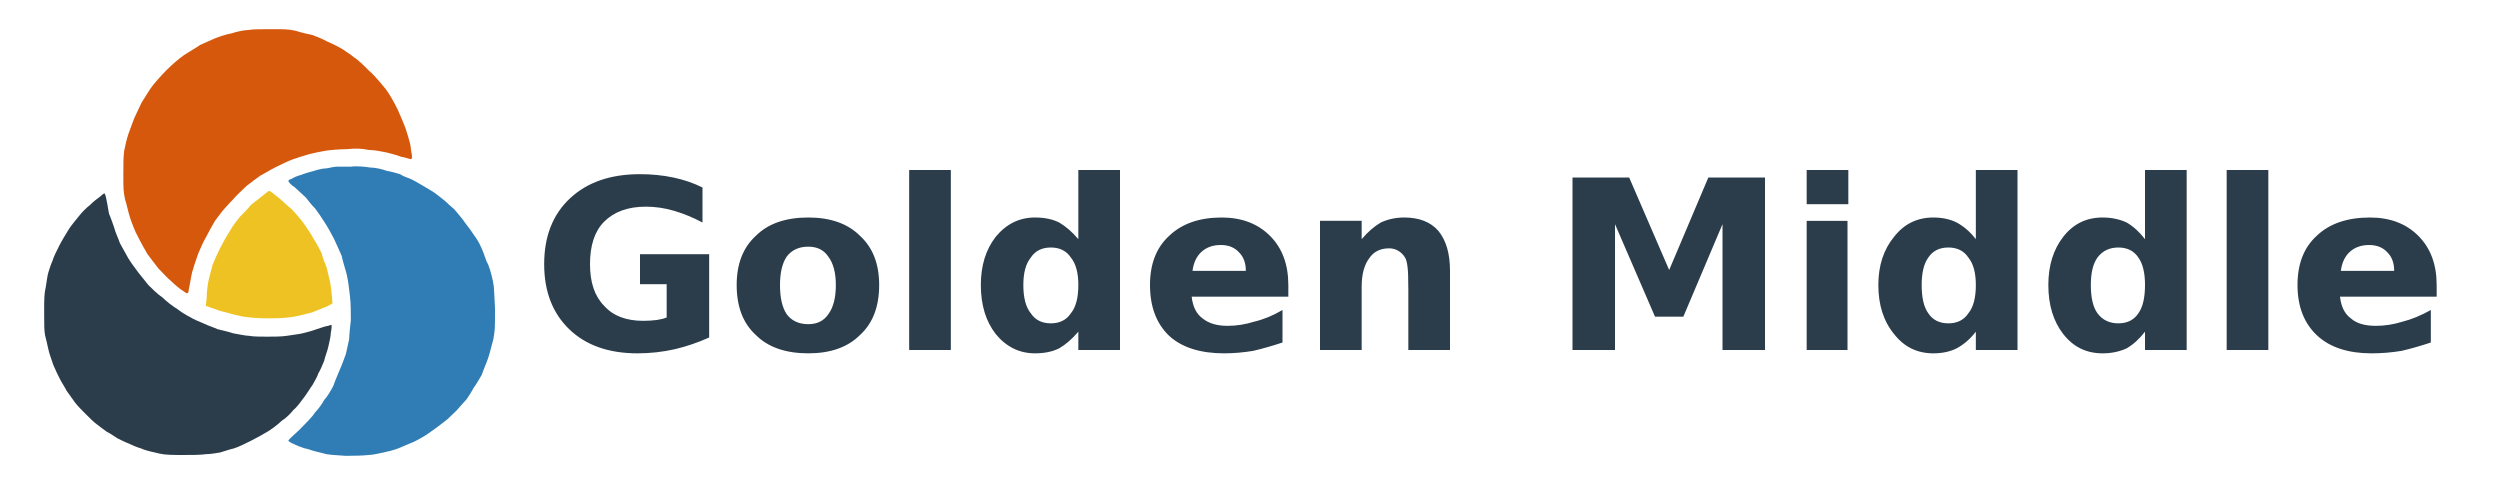 <?xml version="1.0" encoding="UTF-8"?> <svg xmlns="http://www.w3.org/2000/svg" viewBox="0 0 300 60" width="300" height="60"> <style>.a{fill:#d6580c}.b{fill:#2b3d4b}.c{fill:#2f7db4}.d{fill:#eec222}</style> <path class="a" d="m29.8 3.6c-0.5 0-1.4 0.2-2 0.4-0.6 0.1-1.5 0.4-2 0.6-0.5 0.2-1.3 0.6-1.8 0.8-0.4 0.3-1.3 0.8-1.9 1.2-0.7 0.5-1.4 1.1-2.1 1.8-0.6 0.6-1.4 1.5-1.7 1.9-0.4 0.5-0.9 1.4-1.3 2-0.3 0.6-0.7 1.5-0.9 1.9-0.2 0.5-0.5 1.4-0.7 1.9-0.2 0.6-0.4 1.5-0.5 2-0.1 0.8-0.1 1.5-0.1 2.9 0 1.6 0 1.9 0.2 2.9 0.2 0.6 0.4 1.6 0.6 2.2 0.2 0.6 0.6 1.7 1 2.4 0.3 0.6 0.8 1.5 1.1 2 0.3 0.4 0.9 1.2 1.3 1.7 0.5 0.5 1.1 1.2 1.5 1.5 0.4 0.4 1 0.9 1.3 1.1 0.3 0.2 0.6 0.4 0.6 0.4q0.1 0 0.2-0.1c0-0.1 0.1-0.6 0.2-1.1 0.1-0.5 0.2-1.3 0.4-1.8 0.1-0.4 0.4-1.2 0.6-1.8 0.2-0.5 0.6-1.4 0.9-1.9 0.3-0.6 0.8-1.5 1.1-2 0.4-0.5 0.8-1.1 1-1.3 0.1-0.1 0.6-0.7 1.1-1.2 0.5-0.6 1.3-1.3 1.7-1.7 0.5-0.4 1.2-0.9 1.6-1.2 0.4-0.2 1.2-0.7 1.8-1 0.6-0.3 1.6-0.8 2.2-1 0.6-0.2 1.5-0.5 1.9-0.6 0.4-0.1 1.3-0.3 1.9-0.4 0.6-0.1 1.8-0.2 2.6-0.2 1.1-0.1 1.7-0.1 2.7 0.1 0.7 0 1.6 0.2 2.1 0.3 0.4 0.1 1.2 0.3 1.7 0.5 0.6 0.1 1.1 0.3 1.2 0.3 0.1 0 0.2-0.1 0.1-0.7-0.1-0.3-0.1-0.9-0.2-1.2-0.1-0.4-0.3-1.1-0.5-1.7-0.2-0.6-0.7-1.7-1-2.4-0.5-1-0.9-1.7-1.4-2.4-0.5-0.6-1.3-1.6-2-2.2-0.6-0.6-1.4-1.4-1.8-1.6-0.3-0.3-1-0.7-1.4-1-0.5-0.3-1.3-0.7-1.8-0.9-0.5-0.3-1.3-0.6-1.8-0.8-0.5-0.1-1.4-0.3-2-0.5-0.9-0.2-1.3-0.2-2.9-0.2-1.4 0-2.2 0-2.8 0.1z"></path> <path class="b" d="m12 23.6c-0.3 0.2-0.8 0.6-1.2 1-0.4 0.3-1 0.9-1.3 1.3-0.4 0.5-1 1.2-1.3 1.7-0.3 0.5-0.8 1.3-1.1 1.9-0.3 0.6-0.7 1.4-0.8 1.8-0.2 0.4-0.4 1.1-0.5 1.4-0.1 0.3-0.2 1.1-0.3 1.7-0.2 0.9-0.2 1.4-0.2 3.1 0 1.4 0 2.1 0.1 2.7 0.1 0.4 0.3 1.2 0.4 1.7 0.1 0.5 0.4 1.3 0.6 1.9 0.2 0.5 0.6 1.3 0.8 1.7 0.2 0.4 0.6 1 0.8 1.4 0.2 0.3 0.7 1 1 1.4 0.3 0.4 0.9 1 1.3 1.4 0.4 0.4 1 1 1.3 1.2 0.4 0.3 0.9 0.7 1.2 0.9 0.4 0.2 1 0.6 1.3 0.8 0.4 0.2 1 0.5 1.3 0.6 0.4 0.2 1.1 0.5 1.5 0.6 0.4 0.2 1.2 0.4 1.7 0.5 0.8 0.2 1.1 0.3 3 0.3 1.4 0 2.5 0 3.1-0.1 0.4 0 1.2-0.1 1.7-0.2 0.4-0.1 1.2-0.4 1.7-0.5 0.6-0.2 1.4-0.6 2-0.9 0.6-0.3 1.5-0.8 2-1.1 0.5-0.3 1.3-0.9 1.7-1.3 0.5-0.3 1.1-0.9 1.4-1.3 0.4-0.3 0.9-1 1.2-1.4 0.4-0.5 0.8-1.2 1.1-1.6 0.2-0.4 0.6-1 0.7-1.4 0.2-0.3 0.5-1 0.7-1.5 0.1-0.5 0.4-1.2 0.5-1.7 0.1-0.5 0.3-1.2 0.3-1.7 0.1-0.4 0.1-0.8 0.1-0.9-0.1 0-0.2 0-0.4 0.1-0.2 0-0.8 0.2-1.4 0.4-0.5 0.2-1.3 0.4-1.7 0.5-0.4 0.1-1.3 0.2-1.9 0.3-0.6 0.1-1.7 0.1-2.3 0.1-0.7 0-1.7 0-2.2-0.1-0.4 0-1.3-0.2-1.9-0.3-0.6-0.2-1.5-0.4-1.9-0.5-0.4-0.2-1.1-0.4-1.7-0.7-0.5-0.2-1.2-0.5-1.5-0.7-0.4-0.2-1.1-0.6-1.6-1-0.5-0.3-1.3-0.9-1.8-1.4-0.6-0.4-1.3-1.1-1.7-1.5-0.3-0.4-0.9-1.1-1.2-1.5-0.3-0.4-0.9-1.2-1.2-1.7-0.3-0.5-0.7-1.3-1-1.8-0.2-0.6-0.6-1.4-0.7-1.9-0.2-0.5-0.4-1.2-0.6-1.6-0.1-0.4-0.2-1.2-0.3-1.6-0.1-0.6-0.2-0.9-0.3-0.9 0 0-0.3 0.2-0.5 0.4z"></path> <path class="c" d="m40.4 20c-0.2 0-0.7 0.1-1.2 0.2-0.5 0-1.2 0.2-1.5 0.3-0.4 0.1-1.1 0.3-1.6 0.5-0.5 0.1-1 0.4-1.2 0.5-0.2 0-0.3 0.2-0.3 0.2 0 0.1 0.3 0.5 0.8 0.8 0.4 0.4 1 0.9 1.3 1.2 0.3 0.4 0.7 0.9 1.1 1.3 0.3 0.4 0.8 1.1 1.1 1.6 0.4 0.6 0.9 1.5 1.2 2.1 0.3 0.7 0.7 1.5 0.9 2 0.1 0.5 0.4 1.5 0.6 2.2 0.2 0.9 0.3 1.8 0.4 2.7 0.1 0.8 0.1 2 0.1 2.8-0.1 0.9-0.2 1.9-0.2 2.3-0.1 0.5-0.3 1.3-0.4 1.8-0.2 0.5-0.5 1.4-0.7 1.8-0.2 0.5-0.6 1.4-0.8 2-0.3 0.6-0.8 1.4-1.1 1.7-0.2 0.4-0.7 1.1-1.1 1.5-0.3 0.5-1.2 1.4-1.9 2.1-1 0.9-1.3 1.2-1.3 1.3 0.1 0.1 0.4 0.3 0.7 0.4 0.4 0.2 1.1 0.5 1.7 0.6 0.5 0.2 1.4 0.4 1.8 0.5 0.6 0.2 1.4 0.2 2.7 0.3q1.8 0 2.7-0.1c0.5 0 1.3-0.2 1.8-0.3 0.5-0.1 1.3-0.3 1.8-0.5 0.5-0.2 1.4-0.6 1.9-0.8 0.6-0.3 1.5-0.8 2-1.2 0.6-0.4 1.5-1.1 2-1.5 0.5-0.5 1.2-1.1 1.4-1.4 0.3-0.3 0.6-0.7 0.9-1 0.2-0.3 0.6-0.9 0.8-1.3 0.3-0.4 0.7-1.1 1-1.6 0.2-0.6 0.6-1.5 0.8-2.1 0.2-0.6 0.4-1.5 0.6-2.2 0.2-1.1 0.2-1.2 0.2-3.7-0.1-1.5-0.1-2.7-0.2-2.9 0-0.2-0.1-0.6-0.2-1-0.1-0.4-0.3-1.2-0.6-1.7-0.2-0.6-0.5-1.4-0.7-1.8-0.2-0.5-0.6-1.1-0.9-1.5-0.3-0.5-0.9-1.2-1.3-1.8-0.5-0.6-0.9-1.1-1-1.2-0.1-0.1-0.6-0.5-1-0.9-0.5-0.4-1.1-0.9-1.4-1.1-0.3-0.2-1-0.6-1.5-0.9-0.5-0.3-1.2-0.7-1.5-0.8-0.3-0.1-0.8-0.3-1.1-0.5-0.3-0.1-1-0.3-1.6-0.4-0.5-0.2-1.4-0.4-2-0.4-0.6-0.1-1.6-0.2-2.3-0.1-0.8 0-1.5 0-1.7 0z"></path> <path class="d" d="m31.5 23.5c-0.4 0.3-1 0.8-1.4 1.1-0.3 0.4-0.9 1-1.3 1.4-0.3 0.4-0.9 1.1-1.2 1.7-0.4 0.6-0.9 1.5-1.2 2.1-0.3 0.6-0.7 1.5-0.9 2-0.1 0.5-0.4 1.4-0.5 2q-0.2 1.1-0.2 2l-0.1 0.9c1.1 0.4 1.9 0.7 2.5 0.8 0.6 0.2 1.5 0.4 2 0.5 0.8 0.1 1.5 0.2 3.1 0.2 1.7 0 2.3-0.1 3-0.2 0.5-0.1 1.4-0.3 2.1-0.5 0.6-0.2 1.4-0.6 1.8-0.7l0.7-0.4c-0.1-1.4-0.2-2.1-0.3-2.6-0.1-0.5-0.3-1.2-0.4-1.7-0.2-0.5-0.5-1.2-0.6-1.7-0.2-0.4-0.6-1.2-1-1.8-0.3-0.6-0.9-1.4-1.3-2-0.4-0.5-1-1.2-1.3-1.5-0.4-0.3-1.1-1-1.6-1.4-0.5-0.4-1-0.8-1.1-0.8-0.1 0-0.4 0.3-0.8 0.6z"></path> <path class="b" d="m85.1 30.5v10q-2 0.9-4.1 1.4-2.2 0.5-4.5 0.5-5.2 0-8.2-2.9-3-2.9-3-7.8 0-5 3.1-7.9 3.1-2.9 8.4-2.9 2.1 0 4 0.4 1.9 0.4 3.5 1.2v4.2q-1.7-0.9-3.4-1.4-1.7-0.5-3.4-0.5-3.2 0-5 1.8-1.7 1.7-1.7 5.1 0 3.3 1.7 5 1.6 1.8 4.7 1.8 0.8 0 1.6-0.1 0.7-0.1 1.2-0.3v-4h-3.2v-3.6zm11.9-0.9q-1.7 0-2.6 1.2-0.8 1.2-0.8 3.4 0 2.3 0.8 3.5 0.9 1.2 2.6 1.2 1.6 0 2.4-1.2 0.9-1.2 0.9-3.5 0-2.2-0.9-3.4-0.8-1.2-2.4-1.2zm0-3.5q4 0 6.2 2.2 2.3 2.1 2.3 5.9 0 3.9-2.3 6-2.2 2.2-6.2 2.2-4.1 0-6.3-2.2-2.3-2.1-2.3-6 0-3.8 2.3-5.9 2.2-2.2 6.3-2.2zm12.1 15.9v-21.6h5v21.6zm20.3-13.3v-8.3h5v21.6h-5v-2.2q-1.1 1.3-2.3 2-1.2 0.6-2.9 0.6-2.8 0-4.7-2.3-1.8-2.3-1.8-5.9 0-3.5 1.8-5.8 1.9-2.3 4.7-2.3 1.7 0 2.9 0.6 1.2 0.7 2.3 2zm-3.3 10.1q1.6 0 2.4-1.2 0.9-1.1 0.9-3.4 0-2.2-0.9-3.3-0.8-1.2-2.4-1.2-1.6 0-2.4 1.2-0.9 1.1-0.9 3.3 0 2.3 0.9 3.4 0.8 1.2 2.4 1.2zm28.5-4.6v1.4h-11.6q0.2 1.8 1.3 2.6 1.1 0.9 3 0.9 1.6 0 3.2-0.5 1.7-0.4 3.4-1.4v3.9q-1.8 0.6-3.5 1-1.8 0.3-3.5 0.3-4.3 0-6.6-2.1-2.3-2.2-2.3-6.1 0-3.8 2.3-5.9 2.3-2.2 6.3-2.2 3.6 0 5.8 2.2 2.2 2.2 2.2 5.9zm-11.5-1.7h6.4q0-1.4-0.8-2.2-0.8-0.9-2.2-0.9-1.4 0-2.3 0.8-0.9 0.8-1.1 2.3zm30.9 0v9.5h-5v-1.5-5.7q0-2.1-0.1-2.8-0.1-0.8-0.3-1.1-0.3-0.5-0.8-0.8-0.5-0.3-1.1-0.3-1.6 0-2.4 1.2-0.9 1.2-0.9 3.4v7.6h-5v-15.5h5v2.2q1.1-1.3 2.3-2 1.3-0.6 2.8-0.6 2.7 0 4.1 1.6 1.4 1.7 1.4 4.8zm14.7 9.5v-20.7h6.8l4.8 11.1 4.7-11.1h6.8v20.7h-5.1v-15.1l-4.7 11.1h-3.4l-4.8-11.1v15.1zm28.1 0v-15.5h4.9v15.5zm0-17.5v-4.1h5v4.1zm20.3 4.2v-8.3h5v21.6h-5v-2.2q-1 1.3-2.3 2-1.2 0.6-2.8 0.6-2.9 0-4.7-2.3-1.9-2.3-1.9-5.9 0-3.5 1.9-5.8 1.8-2.3 4.7-2.3 1.6 0 2.8 0.6 1.3 0.7 2.3 2zm-3.3 10.1q1.6 0 2.4-1.2 0.9-1.1 0.9-3.4 0-2.2-0.9-3.3-0.8-1.2-2.4-1.2-1.6 0-2.4 1.2-0.8 1.1-0.8 3.3 0 2.3 0.8 3.4 0.8 1.2 2.4 1.2zm23.6-10.1v-8.3h5v21.6h-5v-2.2q-1 1.3-2.2 2-1.3 0.6-2.9 0.6-2.9 0-4.7-2.3-1.8-2.3-1.8-5.9 0-3.5 1.8-5.8 1.8-2.3 4.7-2.3 1.6 0 2.9 0.6 1.2 0.7 2.2 2zm-3.2 10.1q1.6 0 2.4-1.2 0.8-1.1 0.8-3.4 0-2.2-0.8-3.3-0.8-1.2-2.4-1.2-1.6 0-2.5 1.2-0.8 1.1-0.8 3.3 0 2.3 0.8 3.4 0.9 1.2 2.5 1.2zm13 3.2v-21.6h5v21.6zm25.2-7.8v1.4h-11.6q0.2 1.8 1.3 2.6 1 0.9 3 0.9 1.6 0 3.2-0.5 1.6-0.4 3.4-1.4v3.9q-1.8 0.6-3.5 1-1.8 0.3-3.6 0.3-4.2 0-6.5-2.1-2.4-2.2-2.4-6.1 0-3.8 2.3-5.9 2.3-2.2 6.4-2.2 3.6 0 5.8 2.2 2.2 2.2 2.2 5.9zm-11.5-1.7h6.4q0-1.4-0.8-2.2-0.8-0.9-2.2-0.9-1.4 0-2.3 0.8-0.9 0.8-1.1 2.3z"></path> <path class="b" d="m104.7 64.5v0.7q-0.2-0.2-0.4-0.2-0.1-0.1-0.3-0.1-0.4 0-0.6 0.2-0.2 0.2-0.2 0.6 0 0.4 0.2 0.6 0.2 0.2 0.6 0.2 0.2 0 0.4-0.1 0.1 0 0.3-0.2v0.7q-0.2 0.1-0.4 0.1-0.2 0.1-0.4 0.1-0.7 0-1.1-0.4-0.4-0.4-0.4-1 0-0.6 0.4-1 0.4-0.4 1.1-0.4 0.2 0 0.4 0.1 0.2 0 0.4 0.1zm0.7 2.5v-3.6h0.8v3.6zm4.3-1.3v0.2h-2q0.1 0.3 0.2 0.5 0.2 0.1 0.5 0.1 0.3 0 0.6-0.1 0.3 0 0.5-0.2v0.6q-0.3 0.2-0.5 0.2-0.3 0.1-0.6 0.1-0.7 0-1.1-0.4-0.4-0.4-0.4-1 0-0.6 0.4-1 0.3-0.4 1-0.4 0.6 0 1 0.4 0.4 0.4 0.4 1zm-2-0.3h1.1q0-0.2-0.1-0.4-0.2-0.1-0.4-0.1-0.2 0-0.4 0.1-0.1 0.2-0.2 0.4zm4.2 0.4h-0.4q-0.3 0-0.4 0.1-0.2 0.1-0.2 0.3 0 0.1 0.1 0.2 0.2 0.1 0.3 0.1 0.3 0 0.4-0.2 0.2-0.1 0.2-0.4zm0.8-0.3v1.5h-0.8v-0.4q-0.2 0.2-0.4 0.4-0.2 0.1-0.5 0.1-0.4 0-0.6-0.3-0.3-0.2-0.3-0.6 0-0.4 0.3-0.7 0.3-0.2 1-0.2h0.5q0-0.2-0.2-0.3-0.1-0.1-0.4-0.1-0.3 0-0.5 0-0.3 0.1-0.5 0.2v-0.6q0.3-0.1 0.6-0.1 0.2-0.1 0.5-0.1 0.7 0 1 0.3 0.3 0.3 0.3 0.9zm2.7-1.2v0.8q-0.1-0.1-0.2-0.1-0.1 0-0.2 0-0.3 0-0.5 0.2-0.2 0.2-0.2 0.6v1.2h-0.8v-2.6h0.8v0.4q0.2-0.2 0.4-0.4 0.2-0.1 0.5-0.1 0.1 0 0.1 0 0.1 0 0.1 0zm2.1 2.7v-2.6h0.9v2.6zm0-2.9v-0.7h0.8v0.7zm3.4 0.7v-1.4h0.8v3.6h-0.8v-0.4q-0.2 0.2-0.4 0.4-0.2 0.1-0.5 0.1-0.4 0-0.8-0.4-0.3-0.4-0.3-1 0-0.6 0.3-1 0.4-0.4 0.8-0.4 0.3 0 0.5 0.1 0.2 0.1 0.4 0.4zm-0.6 1.7q0.3 0 0.5-0.2 0.1-0.2 0.1-0.6 0-0.4-0.1-0.6-0.2-0.2-0.5-0.2-0.2 0-0.4 0.2-0.1 0.2-0.1 0.6 0 0.4 0.1 0.6 0.2 0.2 0.4 0.2zm4.8-0.8v0.2h-1.9q0 0.3 0.2 0.5 0.2 0.1 0.5 0.1 0.3 0 0.5-0.1 0.3 0 0.6-0.2v0.6q-0.3 0.1-0.6 0.2-0.3 0.1-0.6 0.1-0.7 0-1.1-0.4-0.4-0.4-0.4-1 0-0.6 0.4-1 0.4-0.4 1.1-0.4 0.6 0 1 0.4 0.3 0.4 0.3 1zm-1.9-0.3h1.1q0-0.2-0.2-0.4-0.1-0.1-0.3-0.1-0.3 0-0.4 0.1-0.2 0.2-0.2 0.4zm4.2 0.4h-0.5q-0.2 0-0.4 0.1-0.1 0.1-0.1 0.3 0 0.1 0.1 0.2 0.1 0.1 0.3 0.1 0.2 0 0.4-0.2 0.2-0.1 0.2-0.4zm0.8-0.3v1.5h-0.8v-0.4q-0.2 0.2-0.4 0.4-0.2 0.1-0.5 0.1-0.4 0-0.7-0.3-0.2-0.2-0.2-0.6 0-0.4 0.3-0.7 0.3-0.2 1-0.2h0.5q0-0.2-0.2-0.3-0.1-0.1-0.5-0.1-0.2 0-0.5 0-0.2 0.1-0.4 0.2v-0.6q0.3-0.1 0.5-0.1 0.3-0.1 0.6-0.1 0.7 0 1 0.3 0.3 0.3 0.3 0.9zm2.8-1v0.6q-0.3-0.1-0.5-0.2-0.3 0-0.5 0-0.2 0-0.3 0-0.1 0.1-0.1 0.2 0 0.1 0 0.2 0.1 0 0.4 0.1h0.1q0.6 0.1 0.9 0.2 0.2 0.2 0.2 0.6 0 0.4-0.3 0.6-0.3 0.3-0.9 0.3-0.3 0-0.6-0.1-0.2 0-0.5-0.1v-0.6q0.2 0.1 0.5 0.1 0.2 0.1 0.5 0.1 0.3 0 0.4-0.1 0.1 0 0.1-0.2 0-0.1-0.1-0.1-0.1-0.1-0.3-0.1h-0.2q-0.5-0.1-0.8-0.3-0.2-0.2-0.2-0.6 0-0.4 0.3-0.6 0.3-0.2 0.9-0.2 0.2 0 0.5 0.1 0.2 0 0.5 0.1zm3.6-1.1h0.6v0.5h-0.5q-0.1 0-0.2 0.1-0.1 0-0.1 0.2v0.2h0.7v0.6h-0.7v2h-0.8v-2h-0.4v-0.6h0.4v-0.2q0-0.4 0.2-0.6 0.3-0.2 0.8-0.2zm2.2 1.5q-0.3 0-0.4 0.2-0.2 0.2-0.2 0.6 0 0.4 0.2 0.6 0.1 0.2 0.4 0.2 0.3 0 0.4-0.2 0.1-0.2 0.1-0.6 0-0.4-0.1-0.6-0.1-0.2-0.4-0.2zm0-0.6q0.7 0 1 0.4 0.4 0.3 0.4 1 0 0.6-0.4 1-0.3 0.4-1 0.4-0.7 0-1.1-0.4-0.3-0.4-0.3-1 0-0.7 0.3-1 0.4-0.4 1.1-0.4zm4 0v0.8q-0.2-0.1-0.3-0.1-0.1 0-0.2 0-0.3 0-0.5 0.2-0.1 0.2-0.1 0.6v1.2h-0.9v-2.6h0.9v0.4q0.1-0.2 0.3-0.4 0.2-0.1 0.5-0.1 0.1 0 0.1 0 0.1 0 0.2 0zm3.4 2.2q0.3 0 0.4-0.2 0.2-0.2 0.2-0.6 0-0.4-0.2-0.6-0.1-0.2-0.4-0.2-0.3 0-0.4 0.2-0.1 0.2-0.1 0.6 0 0.4 0.1 0.6 0.1 0.2 0.4 0.2zm-0.5-3.1v1.4q0.1-0.3 0.3-0.4 0.3-0.1 0.5-0.1 0.5 0 0.8 0.4 0.3 0.4 0.3 1 0 0.6-0.3 1-0.3 0.4-0.8 0.4-0.2 0-0.5-0.1-0.2-0.2-0.3-0.4v0.4h-0.9v-3.6zm2.6 2.6v-1.6h0.8v0.2q0 0.3 0 0.6 0 0.3 0 0.4 0 0.3 0 0.5 0 0.1 0.1 0.2 0 0 0.1 0.1 0.1 0 0.2 0 0.3 0 0.4-0.2 0.2-0.2 0.2-0.5v-1.3h0.8v2.6h-0.8v-0.4q-0.2 0.2-0.4 0.4-0.2 0.1-0.5 0.1-0.4 0-0.7-0.3-0.2-0.3-0.2-0.8zm5.4-1.5v0.6q-0.2-0.1-0.5-0.2-0.2 0-0.5 0-0.2 0-0.3 0-0.1 0.1-0.1 0.2 0 0.1 0.1 0.2 0.1 0 0.3 0.1h0.1q0.7 0.1 0.9 0.2 0.2 0.2 0.2 0.6 0 0.4-0.3 0.6-0.3 0.3-0.9 0.3-0.3 0-0.6-0.1-0.2 0-0.5-0.1v-0.6q0.2 0.1 0.5 0.1 0.3 0.1 0.5 0.1 0.3 0 0.4-0.1 0.1 0 0.1-0.2 0-0.1-0.1-0.1-0.1-0.1-0.3-0.1h-0.2q-0.5-0.1-0.7-0.3-0.3-0.2-0.3-0.6 0-0.4 0.3-0.6 0.3-0.2 0.9-0.2 0.2 0 0.5 0.1 0.2 0 0.5 0.1zm0.8 2.5v-2.6h0.9v2.6zm0-2.9v-0.7h0.8v0.7zm4.3 1.3v1.6h-0.9v-0.3-0.9q0-0.4 0-0.5 0-0.1-0.1-0.2 0-0.1-0.1-0.1-0.1 0-0.2 0-0.2 0-0.4 0.2-0.1 0.2-0.1 0.5v1.3h-0.9v-2.6h0.9v0.4q0.2-0.3 0.4-0.4 0.2-0.1 0.4-0.1 0.5 0 0.7 0.3 0.3 0.3 0.3 0.8zm3.3 0.3v0.2h-1.9q0 0.3 0.2 0.5 0.2 0.1 0.5 0.1 0.3 0 0.5-0.1 0.3-0.1 0.6-0.2v0.6q-0.3 0.1-0.6 0.2-0.3 0.1-0.6 0.1-0.7 0-1.1-0.4-0.4-0.4-0.4-1 0-0.6 0.4-1 0.4-0.4 1.1-0.4 0.6 0 1 0.4 0.3 0.4 0.3 1zm-1.9-0.3h1.1q0-0.2-0.2-0.4-0.1-0.1-0.3-0.1-0.3 0-0.4 0.1-0.2 0.1-0.2 0.4zm4.6-0.9v0.6q-0.3-0.1-0.5-0.2-0.3 0-0.5 0-0.2 0-0.3 0-0.2 0.1-0.2 0.2 0 0.1 0.1 0.2 0.1 0 0.3 0.1h0.2q0.6 0.1 0.8 0.2 0.3 0.2 0.3 0.6 0 0.4-0.3 0.6-0.3 0.3-1 0.3-0.2 0-0.5-0.1-0.3 0-0.6-0.1v-0.6q0.3 0.1 0.6 0.1 0.2 0.1 0.5 0.1 0.2 0 0.4-0.1 0.1 0 0.1-0.2 0-0.1-0.1-0.1-0.1-0.1-0.3-0.1h-0.2q-0.5-0.1-0.8-0.3-0.2-0.2-0.2-0.6 0-0.4 0.3-0.6 0.3-0.2 0.9-0.2 0.2 0 0.4 0.1 0.3 0 0.6 0.1zm2.8 0v0.6q-0.2-0.1-0.5-0.2-0.2 0-0.5 0-0.2 0-0.3 0-0.1 0.1-0.1 0.2 0 0.1 0.1 0.2 0 0 0.3 0.1h0.1q0.7 0.1 0.9 0.2 0.2 0.2 0.2 0.6 0 0.4-0.3 0.6-0.3 0.3-0.9 0.3-0.3 0-0.6-0.1-0.2 0-0.5-0.1v-0.6q0.2 0.1 0.5 0.1 0.3 0.1 0.5 0.1 0.3 0 0.4-0.1 0.1 0 0.1-0.2 0-0.1-0.1-0.1-0.1-0.1-0.3-0.1h-0.2q-0.5-0.1-0.7-0.3-0.3-0.2-0.3-0.6 0-0.4 0.3-0.6 0.3-0.2 0.9-0.2 0.2 0 0.5 0.1 0.2 0 0.5 0.1z"></path> </svg> 